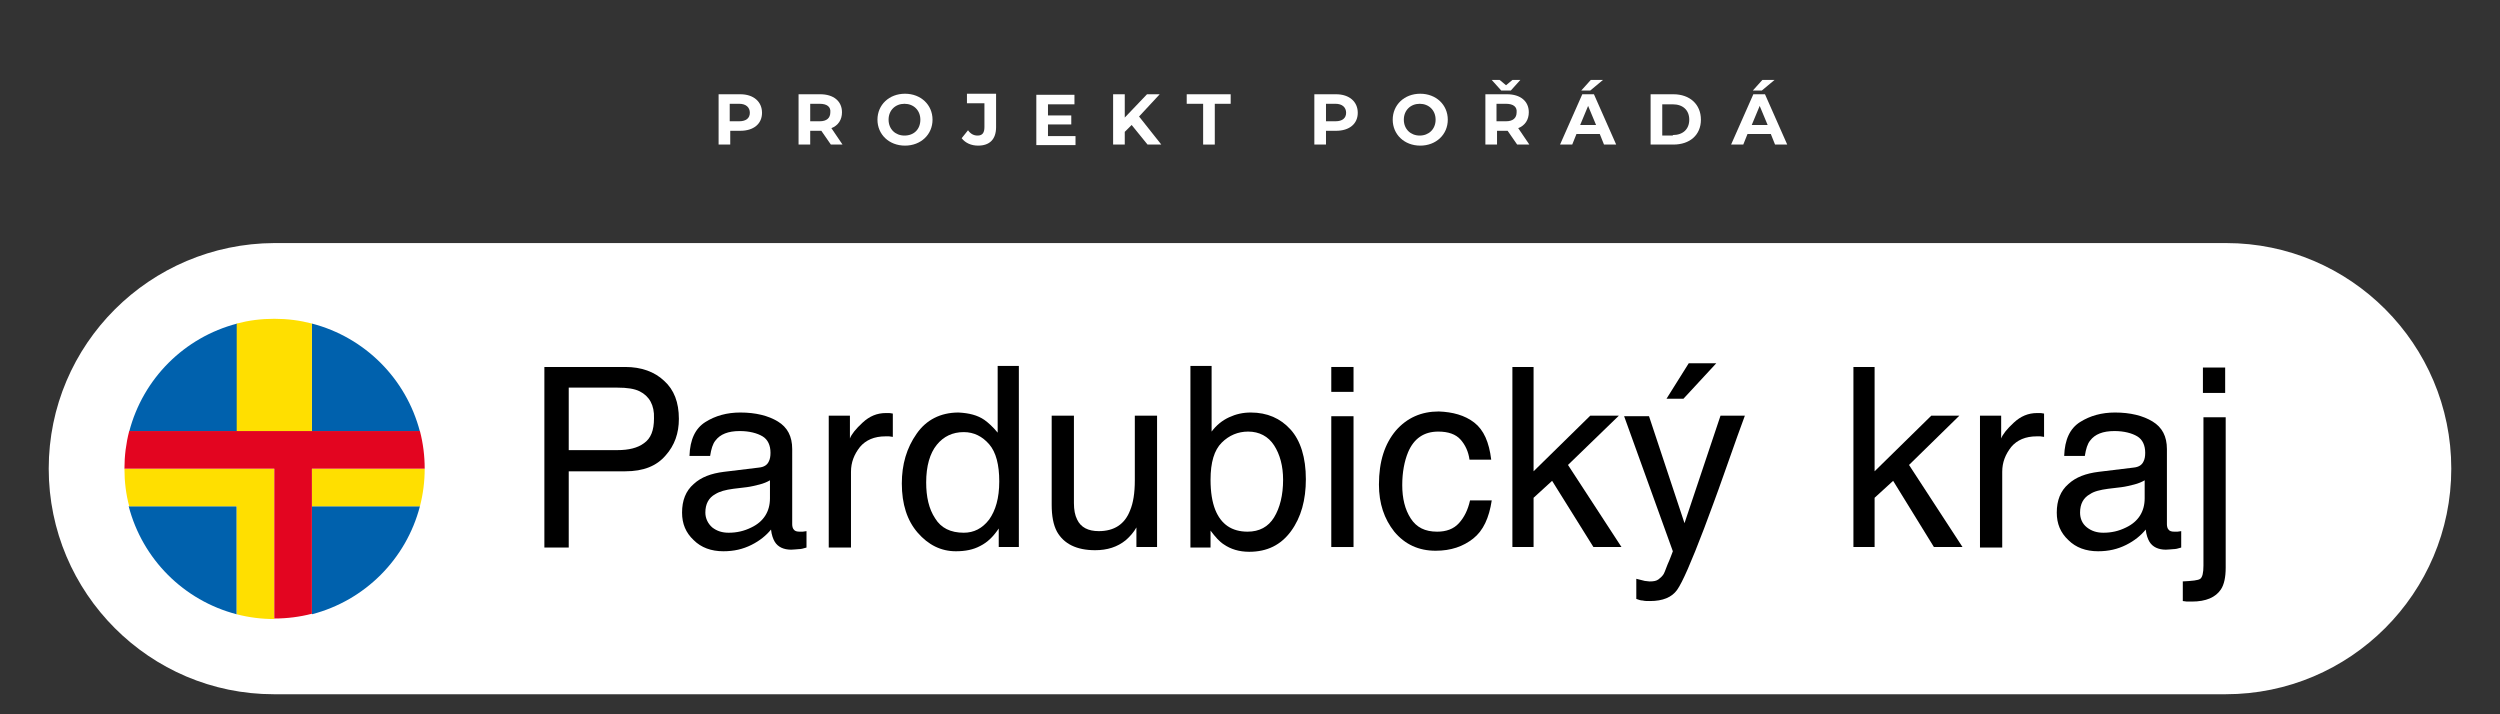 <?xml version="1.0" encoding="utf-8"?>
<!-- Generator: Adobe Illustrator 26.0.1, SVG Export Plug-In . SVG Version: 6.00 Build 0)  -->
<svg version="1.1" id="Vrstva_2" xmlns="http://www.w3.org/2000/svg" xmlns:xlink="http://www.w3.org/1999/xlink" x="0px" y="0px"
	 viewBox="0 0 472.1 134.9" style="enable-background:new 0 0 472.1 134.9;" xml:space="preserve">
<rect x="0" y="0" width="472.1" height="134.9" fill="#333333" stroke="none"/>
<style type="text/css">
	.st0{fill-rule:evenodd;clip-rule:evenodd;fill:#FFFFFF;}
	.st1{fill:#0061AD;}
	.st2{fill:#FFDF00;}
	.st3{fill:#E30520;}
	.st4{fill:#FFFFFF;}
</style>
<path class="st0" d="M462.9,88.5c0-23.5-19.1-42.6-42.5-42.6H51.8C28.3,46,9.2,65,9.2,88.5c0,23.5,19.1,42.6,42.5,42.6h368.6
	C443.8,131.1,462.9,112,462.9,88.5"/>
<path d="M102.8,69.3h15.3c3,0,5.5,0.9,7.3,2.6c1.9,1.7,2.8,4.1,2.8,7.2c0,2.7-0.8,5-2.5,6.9c-1.7,2-4.2,3-7.6,3h-10.7v14.4h-4.6
	V69.3z M120.8,73.9c-1-0.5-2.4-0.7-4.2-0.7h-9.2V85h9.2c2.1,0,3.8-0.4,5-1.3c1.3-0.9,1.9-2.4,1.9-4.7
	C123.6,76.5,122.6,74.8,120.8,73.9"/>
<path d="M134.5,99.6c0.9,0.7,1.9,1,3.1,1c1.5,0,2.9-0.3,4.3-1c2.3-1.1,3.5-3,3.5-5.5v-3.4c-0.5,0.3-1.2,0.6-2,0.8
	c-0.8,0.2-1.6,0.4-2.4,0.5l-2.5,0.3c-1.5,0.2-2.6,0.5-3.4,1c-1.3,0.7-1.9,1.9-1.9,3.5C133.2,97.9,133.7,98.9,134.5,99.6 M143.3,88.3
	c1-0.1,1.6-0.5,1.9-1.2c0.2-0.4,0.3-0.9,0.3-1.6c0-1.4-0.5-2.5-1.5-3.1c-1-0.6-2.5-1-4.3-1c-2.2,0-3.7,0.6-4.6,1.8
	c-0.5,0.6-0.8,1.6-1,2.9h-3.9c0.1-3.1,1.1-5.2,3-6.4c1.9-1.2,4.1-1.8,6.6-1.8c2.9,0,5.3,0.6,7.1,1.7c1.8,1.1,2.7,2.8,2.7,5.2V99
	c0,0.4,0.1,0.8,0.3,1c0.2,0.3,0.6,0.4,1.1,0.4c0.2,0,0.4,0,0.6,0c0.2,0,0.5-0.1,0.7-0.1v3.1c-0.6,0.2-1.1,0.3-1.5,0.3
	c-0.3,0-0.8,0.1-1.4,0.1c-1.4,0-2.5-0.5-3.1-1.5c-0.3-0.5-0.6-1.3-0.7-2.3c-0.9,1.1-2.1,2.1-3.7,2.9c-1.6,0.8-3.3,1.2-5.3,1.2
	c-2.3,0-4.2-0.7-5.6-2.1c-1.5-1.4-2.2-3.1-2.2-5.2c0-2.3,0.7-4.1,2.2-5.4c1.4-1.3,3.3-2,5.7-2.3L143.3,88.3z"/>
<path d="M156.5,78.5h4v4.3c0.3-0.8,1.1-1.8,2.4-3c1.3-1.2,2.7-1.8,4.4-1.8c0.1,0,0.2,0,0.4,0c0.2,0,0.5,0,0.9,0.1v4.4
	c-0.2,0-0.5-0.1-0.7-0.1c-0.2,0-0.4,0-0.7,0c-2.1,0-3.7,0.7-4.8,2c-1.1,1.4-1.7,2.9-1.7,4.7v14.3h-4.2V78.5z"/>
<path d="M176.6,97.9c1.1,1.8,2.9,2.7,5.4,2.7c1.9,0,3.5-0.8,4.8-2.5c1.2-1.7,1.9-4,1.9-7.2c0-3.1-0.6-5.5-1.9-7
	c-1.3-1.5-2.9-2.3-4.8-2.3c-2.1,0-3.8,0.8-5.1,2.4c-1.3,1.6-2,4-2,7.1C174.9,93.8,175.4,96.1,176.6,97.9 M185.9,79.3
	c0.7,0.5,1.6,1.3,2.5,2.4V69.1h4v34.2h-3.8v-3.5c-1,1.5-2.1,2.6-3.5,3.3c-1.3,0.7-2.8,1-4.6,1c-2.8,0-5.2-1.2-7.2-3.5
	c-2-2.3-3-5.4-3-9.3c0-3.6,0.9-6.7,2.8-9.4c1.8-2.6,4.5-4,7.9-4C183,78,184.6,78.4,185.9,79.3"/>
<path d="M202.8,78.5V95c0,1.3,0.2,2.3,0.6,3.1c0.7,1.5,2.1,2.2,4.1,2.2c2.9,0,4.9-1.3,5.9-3.9c0.6-1.4,0.9-3.3,0.9-5.7V78.5h4.2
	v24.8h-3.9l0-3.7c-0.5,0.9-1.2,1.7-2,2.4c-1.6,1.3-3.5,1.9-5.8,1.9c-3.5,0-5.9-1.2-7.2-3.5c-0.7-1.3-1-3-1-5.1V78.5H202.8z"/>
<path d="M224.7,69.1h4.1v12.4c0.9-1.2,2-2.1,3.3-2.7c1.3-0.6,2.6-0.9,4.1-0.9c3.1,0,5.6,1.1,7.5,3.2c1.9,2.1,2.9,5.3,2.9,9.4
	c0,3.9-0.9,7.2-2.8,9.8c-1.9,2.6-4.5,3.9-7.9,3.9c-1.9,0-3.5-0.5-4.8-1.4c-0.8-0.5-1.6-1.4-2.5-2.6v3.2h-3.8V69.1z M240.6,97.7
	c1.1-1.8,1.7-4.2,1.7-7.1c0-2.6-0.6-4.8-1.7-6.5c-1.1-1.7-2.8-2.6-4.9-2.6c-1.9,0-3.6,0.7-5,2.1c-1.4,1.4-2.1,3.7-2.1,7
	c0,2.3,0.3,4.2,0.9,5.7c1.1,2.7,3.1,4.1,6.1,4.1C237.8,100.4,239.5,99.5,240.6,97.7"/>
<path d="M251.4,78.6h4.2v24.7h-4.2V78.6z M251.4,69.3h4.2V74h-4.2V69.3z"/>
<polygon points="285.6,69.3 289.6,69.3 289.6,89 300.3,78.5 305.7,78.5 296.1,87.8 306.2,103.3 300.9,103.3 293.1,90.8 289.6,94 
	289.6,103.3 285.6,103.3 "/>
<polygon points="350,69.3 354,69.3 354,89 364.7,78.5 370,78.5 360.5,87.8 370.6,103.3 365.2,103.3 357.5,90.8 354,94 354,103.3 
	350,103.3 "/>
<path d="M278.4,79.8c1.8,1.4,2.8,3.7,3.2,7h-4.1c-0.2-1.5-0.8-2.8-1.7-3.8c-0.9-1-2.3-1.5-4.2-1.5c-2.7,0-4.6,1.3-5.7,3.9
	c-0.7,1.7-1.1,3.8-1.1,6.2c0,2.5,0.5,4.6,1.6,6.3c1.1,1.7,2.7,2.5,5,2.5c1.7,0,3.1-0.5,4.1-1.6c1-1.1,1.7-2.5,2.1-4.3h4.1
	c-0.5,3.3-1.6,5.7-3.5,7.2c-1.9,1.5-4.2,2.3-7.1,2.3c-3.2,0-5.8-1.2-7.8-3.6c-1.9-2.4-2.9-5.3-2.9-8.9c0-4.4,1.1-7.7,3.2-10.2
	c2.1-2.4,4.8-3.6,8.1-3.6C274.3,77.8,276.6,78.4,278.4,79.8"/>
<path d="M324.9,78.5h4.6c-0.6,1.6-1.9,5.2-3.9,10.9c-1.5,4.3-2.8,7.7-3.8,10.4c-2.4,6.3-4.1,10.2-5.1,11.6c-1,1.4-2.7,2.1-5.1,2.1
	c-0.6,0-1,0-1.4-0.1c-0.3,0-0.7-0.1-1.2-0.3v-3.8c0.7,0.2,1.3,0.3,1.6,0.4c0.3,0,0.6,0.1,0.9,0.1c0.8,0,1.3-0.1,1.7-0.4
	c0.4-0.3,0.7-0.6,0.9-0.9c0.1-0.1,0.4-0.8,0.8-1.9c0.5-1.1,0.8-2,1-2.5l-9.2-25.5h4.7l6.7,20.2L324.9,78.5z M324.1,68.6l-6.2,6.7
	h-3.2l4.2-6.7H324.1z"/>
<path d="M373.9,78.5h4v4.3c0.3-0.8,1.1-1.8,2.4-3c1.3-1.2,2.7-1.8,4.4-1.8c0.1,0,0.2,0,0.4,0c0.2,0,0.5,0,0.9,0.1v4.4
	c-0.2,0-0.5-0.1-0.7-0.1c-0.2,0-0.4,0-0.7,0c-2.1,0-3.7,0.7-4.8,2c-1.1,1.4-1.7,2.9-1.7,4.7v14.3h-4.2V78.5z"/>
<path d="M394.1,99.6c0.9,0.7,1.9,1,3.1,1c1.5,0,2.9-0.3,4.3-1c2.3-1.1,3.5-3,3.5-5.5v-3.4c-0.5,0.3-1.2,0.6-2,0.8
	c-0.8,0.2-1.6,0.4-2.4,0.5l-2.5,0.3c-1.5,0.2-2.7,0.5-3.4,1c-1.3,0.7-1.9,1.9-1.9,3.5C392.8,97.9,393.2,98.9,394.1,99.6 M402.9,88.3
	c1-0.1,1.6-0.5,1.9-1.2c0.2-0.4,0.3-0.9,0.3-1.6c0-1.4-0.5-2.5-1.5-3.1c-1-0.6-2.5-1-4.3-1c-2.2,0-3.7,0.6-4.6,1.8
	c-0.5,0.6-0.8,1.6-1,2.9h-3.9c0.1-3.1,1.1-5.2,3-6.4c1.9-1.2,4.1-1.8,6.6-1.8c2.9,0,5.3,0.6,7.1,1.7c1.8,1.1,2.7,2.8,2.7,5.2V99
	c0,0.4,0.1,0.8,0.3,1c0.2,0.3,0.6,0.4,1.1,0.4c0.2,0,0.4,0,0.6,0c0.2,0,0.5-0.1,0.7-0.1v3.1c-0.6,0.2-1.1,0.3-1.5,0.3
	c-0.3,0-0.8,0.1-1.4,0.1c-1.4,0-2.5-0.5-3.1-1.5c-0.3-0.5-0.6-1.3-0.7-2.3c-0.9,1.1-2.1,2.1-3.7,2.9c-1.6,0.8-3.3,1.2-5.3,1.2
	c-2.3,0-4.2-0.7-5.6-2.1c-1.5-1.4-2.2-3.1-2.2-5.2c0-2.3,0.7-4.1,2.2-5.4c1.4-1.3,3.3-2,5.7-2.3L402.9,88.3z"/>
<path d="M420.2,74.2H416v-4.8h4.2V74.2z M412.1,109.8c1.9-0.1,3-0.2,3.4-0.5c0.4-0.3,0.6-1.1,0.6-2.5v-28h4.2v28.4
	c0,1.8-0.3,3.2-0.9,4.1c-1,1.5-2.8,2.3-5.5,2.3c-0.2,0-0.4,0-0.6,0c-0.2,0-0.6,0-1.1-0.1V109.8z"/>
<path class="st1" d="M44.7,116c-10-2.6-17.8-10.4-20.4-20.4h20.4V116z M24.4,81.5c2.6-10,10.4-17.8,20.4-20.4v20.4H24.4z M58.9,61.1
	c10,2.6,17.8,10.4,20.4,20.4H58.9V61.1z M79.3,95.6c-2.6,10-10.4,17.8-20.4,20.4V95.6H79.3z"/>
<path class="st2" d="M58.9,61.1v20.4H44.7V61.1c2.3-0.6,4.6-0.9,7.1-0.9C54.3,60.2,56.6,60.5,58.9,61.1 M23.5,88.5h28.3v7.1v21.3
	c-2.4,0-4.8-0.3-7.1-0.9V95.6H24.4C23.8,93.4,23.5,91,23.5,88.5 M58.9,88.5h21.3c0,2.4-0.3,4.8-0.9,7.1H58.9V88.5z"/>
<path class="st3" d="M23.5,88.5h28.3v28.3c2.4,0,4.8-0.3,7.1-0.9V88.5h21.3c0-2.4-0.3-4.8-0.9-7.1H24.4
	C23.8,83.7,23.5,86.1,23.5,88.5"/>
<g>
	<path class="st4" d="M143.9,21.3c0,2.1-1.6,3.4-4.1,3.4h-1.9v2.6h-2.2v-9.5h4.1C142.3,17.8,143.9,19.2,143.9,21.3z M141.6,21.3
		c0-1-0.7-1.7-2-1.7h-1.8v3.3h1.8C140.9,22.9,141.6,22.3,141.6,21.3z"/>
	<path class="st4" d="M156.9,27.3l-1.8-2.6H155H153v2.6h-2.2v-9.5h4.1c2.5,0,4.1,1.3,4.1,3.4c0,1.4-0.7,2.5-2,3l2.1,3.1H156.9z
		 M154.8,19.6H153v3.3h1.8c1.3,0,2-0.6,2-1.7C156.9,20.2,156.2,19.6,154.8,19.6z"/>
	<path class="st4" d="M165.7,22.6c0-2.8,2.2-4.9,5.2-4.9c3,0,5.2,2.1,5.2,4.9c0,2.8-2.2,4.9-5.2,4.9
		C167.9,27.5,165.7,25.4,165.7,22.6z M173.8,22.6c0-1.8-1.3-3-3-3c-1.7,0-3,1.2-3,3c0,1.8,1.3,3,3,3
		C172.6,25.6,173.8,24.4,173.8,22.6z"/>
	<path class="st4" d="M181.6,26.1l1.2-1.5c0.5,0.7,1.1,1,1.8,1c0.9,0,1.3-0.5,1.3-1.6v-4.5h-3.3v-1.8h5.5V24c0,2.3-1.2,3.5-3.4,3.5
		C183.4,27.5,182.3,27,181.6,26.1z"/>
	<path class="st4" d="M203.1,25.6v1.8h-7.4v-9.5h7.2v1.8h-5v2.1h4.4v1.7h-4.4v2.2H203.1z"/>
	<path class="st4" d="M213.7,23.6l-1.3,1.3v2.4h-2.2v-9.5h2.2v4.4l4.2-4.4h2.4l-3.9,4.2l4.2,5.3h-2.6L213.7,23.6z"/>
	<path class="st4" d="M227.1,19.6h-3v-1.8h8.3v1.8h-3v7.7h-2.2V19.6z"/>
	<path class="st4" d="M256.4,21.3c0,2.1-1.6,3.4-4.1,3.4h-1.9v2.6h-2.2v-9.5h4.1C254.8,17.8,256.4,19.2,256.4,21.3z M254.2,21.3
		c0-1-0.7-1.7-2-1.7h-1.8v3.3h1.8C253.5,22.9,254.2,22.3,254.2,21.3z"/>
	<path class="st4" d="M263,22.6c0-2.8,2.2-4.9,5.2-4.9c3,0,5.2,2.1,5.2,4.9c0,2.8-2.2,4.9-5.2,4.9C265.2,27.5,263,25.4,263,22.6z
		 M271.1,22.6c0-1.8-1.3-3-3-3c-1.7,0-3,1.2-3,3c0,1.8,1.3,3,3,3C269.8,25.6,271.1,24.4,271.1,22.6z"/>
	<path class="st4" d="M286.5,27.3l-1.8-2.6h-0.1h-1.9v2.6h-2.2v-9.5h4.1c2.5,0,4.1,1.3,4.1,3.4c0,1.4-0.7,2.5-2,3l2.1,3.1H286.5z
		 M283.5,17.1l-1.8-2h1.5l1.2,1l1.2-1h1.5l-1.8,2H283.5z M284.4,19.6h-1.8v3.3h1.8c1.3,0,2-0.6,2-1.7
		C286.5,20.2,285.8,19.6,284.4,19.6z"/>
	<path class="st4" d="M302.1,25.3h-4.4l-0.8,2h-2.3l4.2-9.5h2.2l4.2,9.5h-2.3L302.1,25.3z M301.4,23.6l-1.5-3.6l-1.5,3.6H301.4z
		 M300.3,17.1h-1.7l1.8-2h2.3L300.3,17.1z"/>
	<path class="st4" d="M311.7,17.8h4.3c3.1,0,5.2,1.9,5.2,4.8c0,2.9-2.1,4.7-5.2,4.7h-4.3V17.8z M315.9,25.5c1.9,0,3.1-1.1,3.1-2.9
		c0-1.8-1.2-2.9-3.1-2.9h-2v5.9H315.9z"/>
	<path class="st4" d="M334.4,25.3H330l-0.8,2h-2.3l4.2-9.5h2.2l4.2,9.5h-2.3L334.4,25.3z M333.8,23.6l-1.5-3.6l-1.5,3.6H333.8z
		 M332.7,17.1H331l1.8-2h2.3L332.7,17.1z"/>
</g>
</svg>
